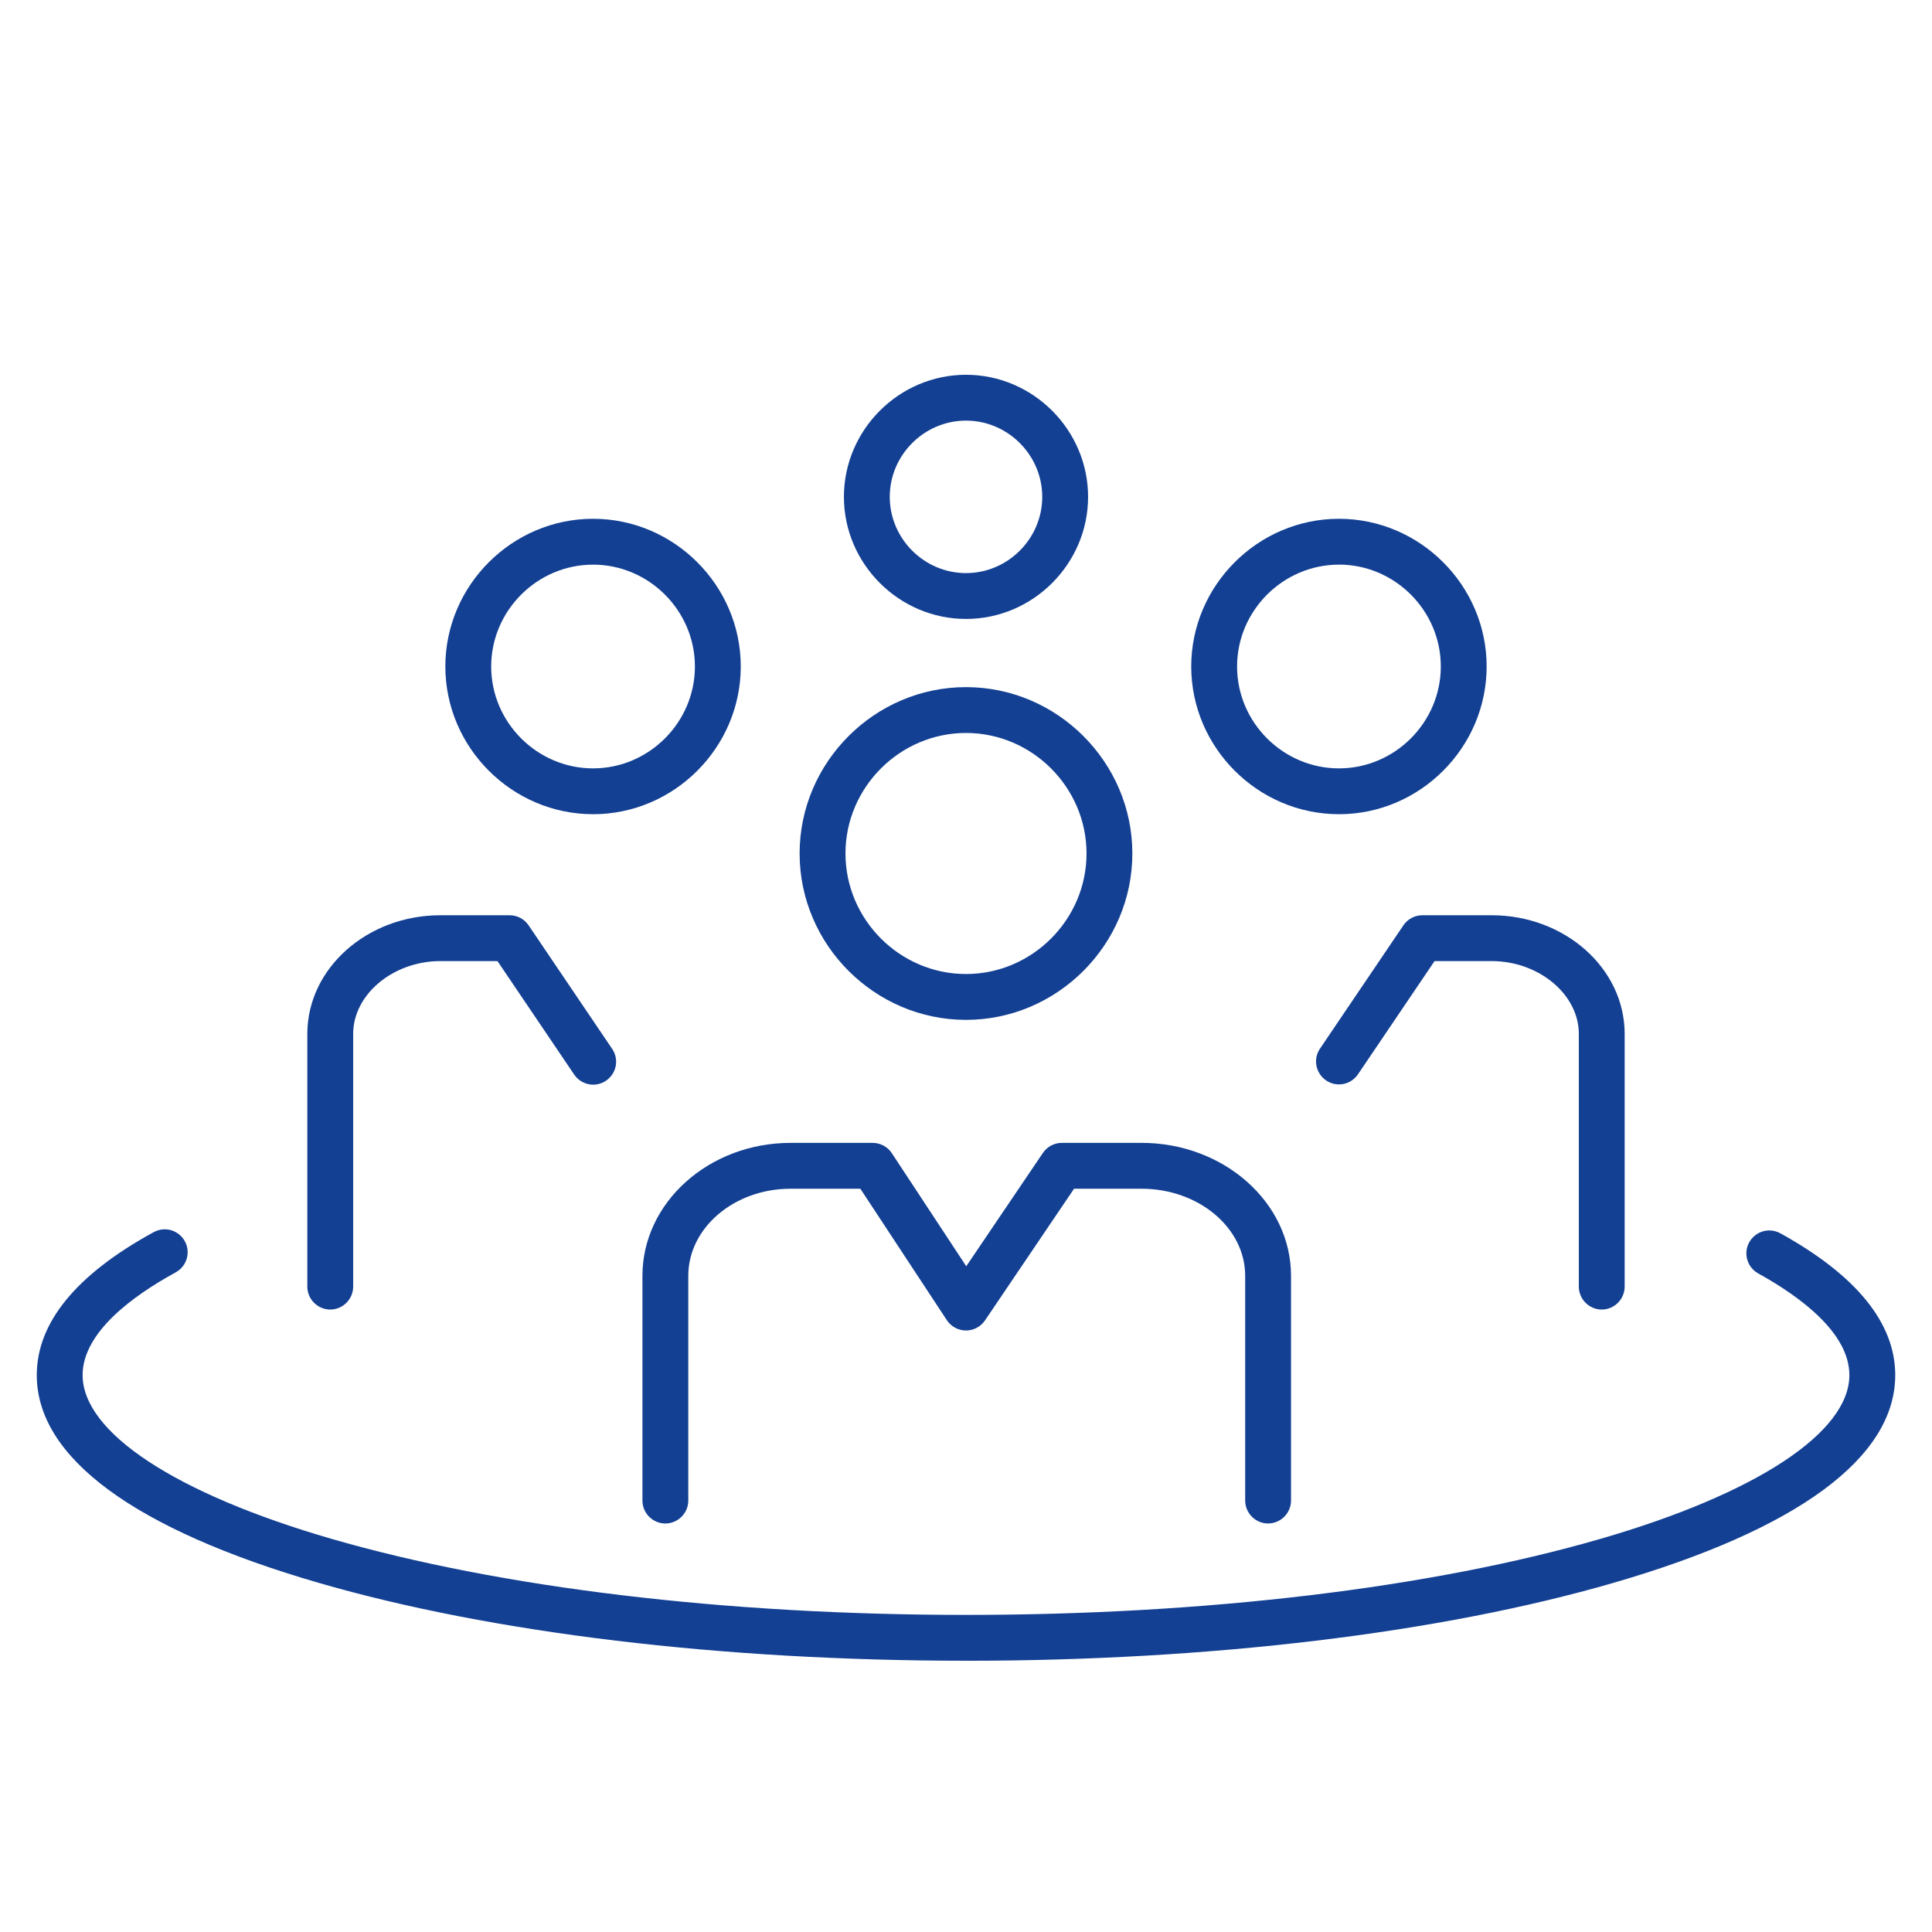 <?xml version="1.0" encoding="UTF-8" standalone="no"?>
<svg xmlns="http://www.w3.org/2000/svg" xmlns:xlink="http://www.w3.org/1999/xlink" xmlns:serif="http://www.serif.com/" width="100%" height="100%" viewBox="0 0 400 400" version="1.1" xml:space="preserve" style="fill-rule:evenodd;clip-rule:evenodd;stroke-linejoin:round;stroke-miterlimit:2;">
    <g id="icona_chi_siamo_dolci_4">
        <g id="Raggruppa_82" transform="matrix(1,0,0,1,7.613,77.593)">
            <g id="Raggruppa_73">
                <clipPath id="_clip1">
                    <rect x="0" y="0" width="384.773" height="266.245"></rect>
                </clipPath>
                <g clip-path="url(#_clip1)">
                    <g id="Tracciato_33" transform="matrix(1,0,0,1,-6.725,-8.529)">
                        <path d="M261.66,246.36C259.057,246.36 256.915,244.218 256.914,241.615L256.914,195.086C256.914,185.14 247.278,177.048 235.433,177.048L221.483,177.048L203.042,204.314C202.16,205.617 200.685,206.4 199.111,206.4L199.081,206.4C197.497,206.39 196.018,205.587 195.147,204.264L177.237,177.049L162.789,177.049C151.112,177.049 141.613,185.141 141.613,195.087L141.613,241.616C141.613,244.219 139.471,246.361 136.868,246.361C134.264,246.361 132.122,244.219 132.122,241.616L132.122,195.086C132.122,179.906 145.879,167.557 162.789,167.557L179.794,167.557C181.389,167.557 182.88,168.361 183.757,169.693L199.165,193.1L215.034,169.639C215.916,168.335 217.39,167.552 218.964,167.552L235.433,167.552C252.511,167.552 266.405,179.901 266.405,195.081L266.405,241.61C266.404,244.212 264.263,246.354 261.661,246.355" style="fill:rgb(19,64,147);fill-rule:nonzero;"></path>
                    </g>
                    <g id="Tracciato_34" transform="matrix(1,0,0,1,-8.471,-3.468)">
                        <path d="M200.858,137.027C200.857,137.027 200.856,137.027 200.855,137.027C181.959,137.027 166.41,121.478 166.41,102.582C166.41,83.686 181.959,68.137 200.855,68.137C219.751,68.137 235.3,83.686 235.3,102.582C235.3,102.582 235.3,102.583 235.3,102.583C235.299,121.477 219.752,137.025 200.858,137.027M200.858,77.627C187.169,77.627 175.904,88.892 175.904,102.581C175.904,116.27 187.169,127.535 200.858,127.535C214.547,127.535 225.812,116.27 225.812,102.581C225.812,88.892 214.547,77.627 200.858,77.627" style="fill:rgb(19,64,147);fill-rule:nonzero;"></path>
                    </g>
                    <g id="Tracciato_35" transform="matrix(1,0,0,1,-14.204,-6.001)">
                        <path d="M338.216,199.536C335.614,199.535 333.472,197.394 333.471,194.792L333.471,142.464C333.471,134.293 325.197,127.39 315.402,127.39L303.6,127.39L287.741,150.837C286.859,152.141 285.384,152.924 283.811,152.924C281.207,152.924 279.065,150.782 279.065,148.178C279.065,147.231 279.349,146.305 279.88,145.52L297.151,119.986C298.033,118.682 299.508,117.899 301.082,117.899L315.4,117.899C330.6,117.899 342.96,128.919 342.96,142.464L342.96,194.79C342.959,197.392 340.818,199.534 338.216,199.535" style="fill:rgb(19,64,147);fill-rule:nonzero;"></path>
                    </g>
                    <g id="Tracciato_36" transform="matrix(1,0,0,1,-12.819,-1.599)">
                        <path d="M282.42,92.576C282.42,92.576 282.419,92.576 282.419,92.576C265.643,92.576 251.838,78.771 251.838,61.995C251.838,45.219 265.643,31.414 282.419,31.414C299.195,31.414 313,45.219 313,61.995C313,61.997 313,61.998 313,62C313,78.776 299.196,92.58 282.42,92.581M282.42,40.91C270.85,40.91 261.33,50.43 261.33,62C261.33,73.57 270.85,83.09 282.42,83.09C293.99,83.09 303.51,73.57 303.51,62C303.51,61.997 303.51,61.993 303.51,61.99C303.51,50.42 293.99,40.9 282.42,40.9L282.42,40.9" style="fill:rgb(19,64,147);fill-rule:nonzero;"></path>
                    </g>
                    <g id="Tracciato_37" transform="matrix(1,0,0,1,-3.004,-6.001)">
                        <path d="M63.765,199.536C61.162,199.536 59.02,197.394 59.02,194.791L59.02,142.464C59.02,128.919 71.382,117.899 86.579,117.899L100.9,117.899C102.474,117.899 103.95,118.683 104.831,119.987L122.1,145.52C122.654,146.316 122.951,147.262 122.951,148.232C122.951,150.835 120.809,152.978 118.205,152.978C116.608,152.978 115.115,152.172 114.238,150.837L98.386,127.39L86.579,127.39C76.784,127.39 68.511,134.29 68.511,142.464L68.511,194.79C68.51,197.393 66.368,199.534 63.765,199.535" style="fill:rgb(19,64,147);fill-rule:nonzero;"></path>
                    </g>
                    <g id="Tracciato_38" transform="matrix(1,0,0,1,-4.537,-1.599)">
                        <path d="M119.709,92.576C102.933,92.576 89.128,78.771 89.128,61.995C89.128,45.219 102.933,31.414 119.709,31.414C136.485,31.414 150.29,45.219 150.29,61.995C150.29,61.997 150.29,61.998 150.29,62C150.29,78.776 136.485,92.581 119.709,92.581M119.709,40.91C108.139,40.91 98.619,50.43 98.619,62C98.619,73.57 108.139,83.09 119.709,83.09C131.279,83.09 140.799,73.57 140.799,62C140.799,50.43 131.279,40.91 119.709,40.91" style="fill:rgb(19,64,147);fill-rule:nonzero;"></path>
                    </g>
                    <g id="Tracciato_39" transform="matrix(1,0,0,1,-8.962,0)">
                        <path d="M201.349,50.553C187.483,50.553 176.073,39.143 176.073,25.277C176.073,11.411 187.483,0.001 201.349,0.001C215.215,0.001 226.625,11.411 226.625,25.277C226.625,39.143 215.215,50.553 201.349,50.553M201.349,9.491C192.69,9.491 185.564,16.617 185.564,25.276C185.564,33.935 192.69,41.061 201.349,41.061C210.008,41.061 217.134,33.935 217.134,25.276C217.134,16.617 210.008,9.491 201.349,9.491" style="fill:rgb(19,64,147);fill-rule:nonzero;"></path>
                    </g>
                    <g id="Tracciato_40" transform="matrix(1,0,0,1,0,-9.49)">
                        <path d="M192.387,275.735C141.831,275.735 94.242,270.011 58.387,259.616C20.189,248.545 0,233.669 0,216.6C0,205.752 8.134,195.8 24.175,187.018C24.884,186.62 25.683,186.412 26.496,186.412C29.1,186.412 31.242,188.554 31.242,191.158C31.242,192.907 30.275,194.52 28.732,195.344C19.955,200.144 9.491,207.737 9.491,216.6C9.491,228.475 28.757,241.149 61.026,250.5C96.05,260.652 142.701,266.244 192.387,266.244C242.073,266.244 288.724,260.653 323.748,250.5C356.017,241.147 375.282,228.472 375.282,216.6C375.282,207.838 365.036,200.324 356.441,195.564C354.91,194.736 353.952,193.13 353.952,191.39C353.952,188.787 356.094,186.645 358.697,186.645C359.519,186.645 360.327,186.858 361.041,187.264C376.79,195.986 384.775,205.857 384.775,216.603C384.775,233.674 364.587,248.551 326.392,259.622C290.534,270.017 242.944,275.741 192.392,275.741" style="fill:rgb(19,64,147);fill-rule:nonzero;"></path>
                    </g>
                </g>
            </g>
        </g>
    </g>
</svg>
